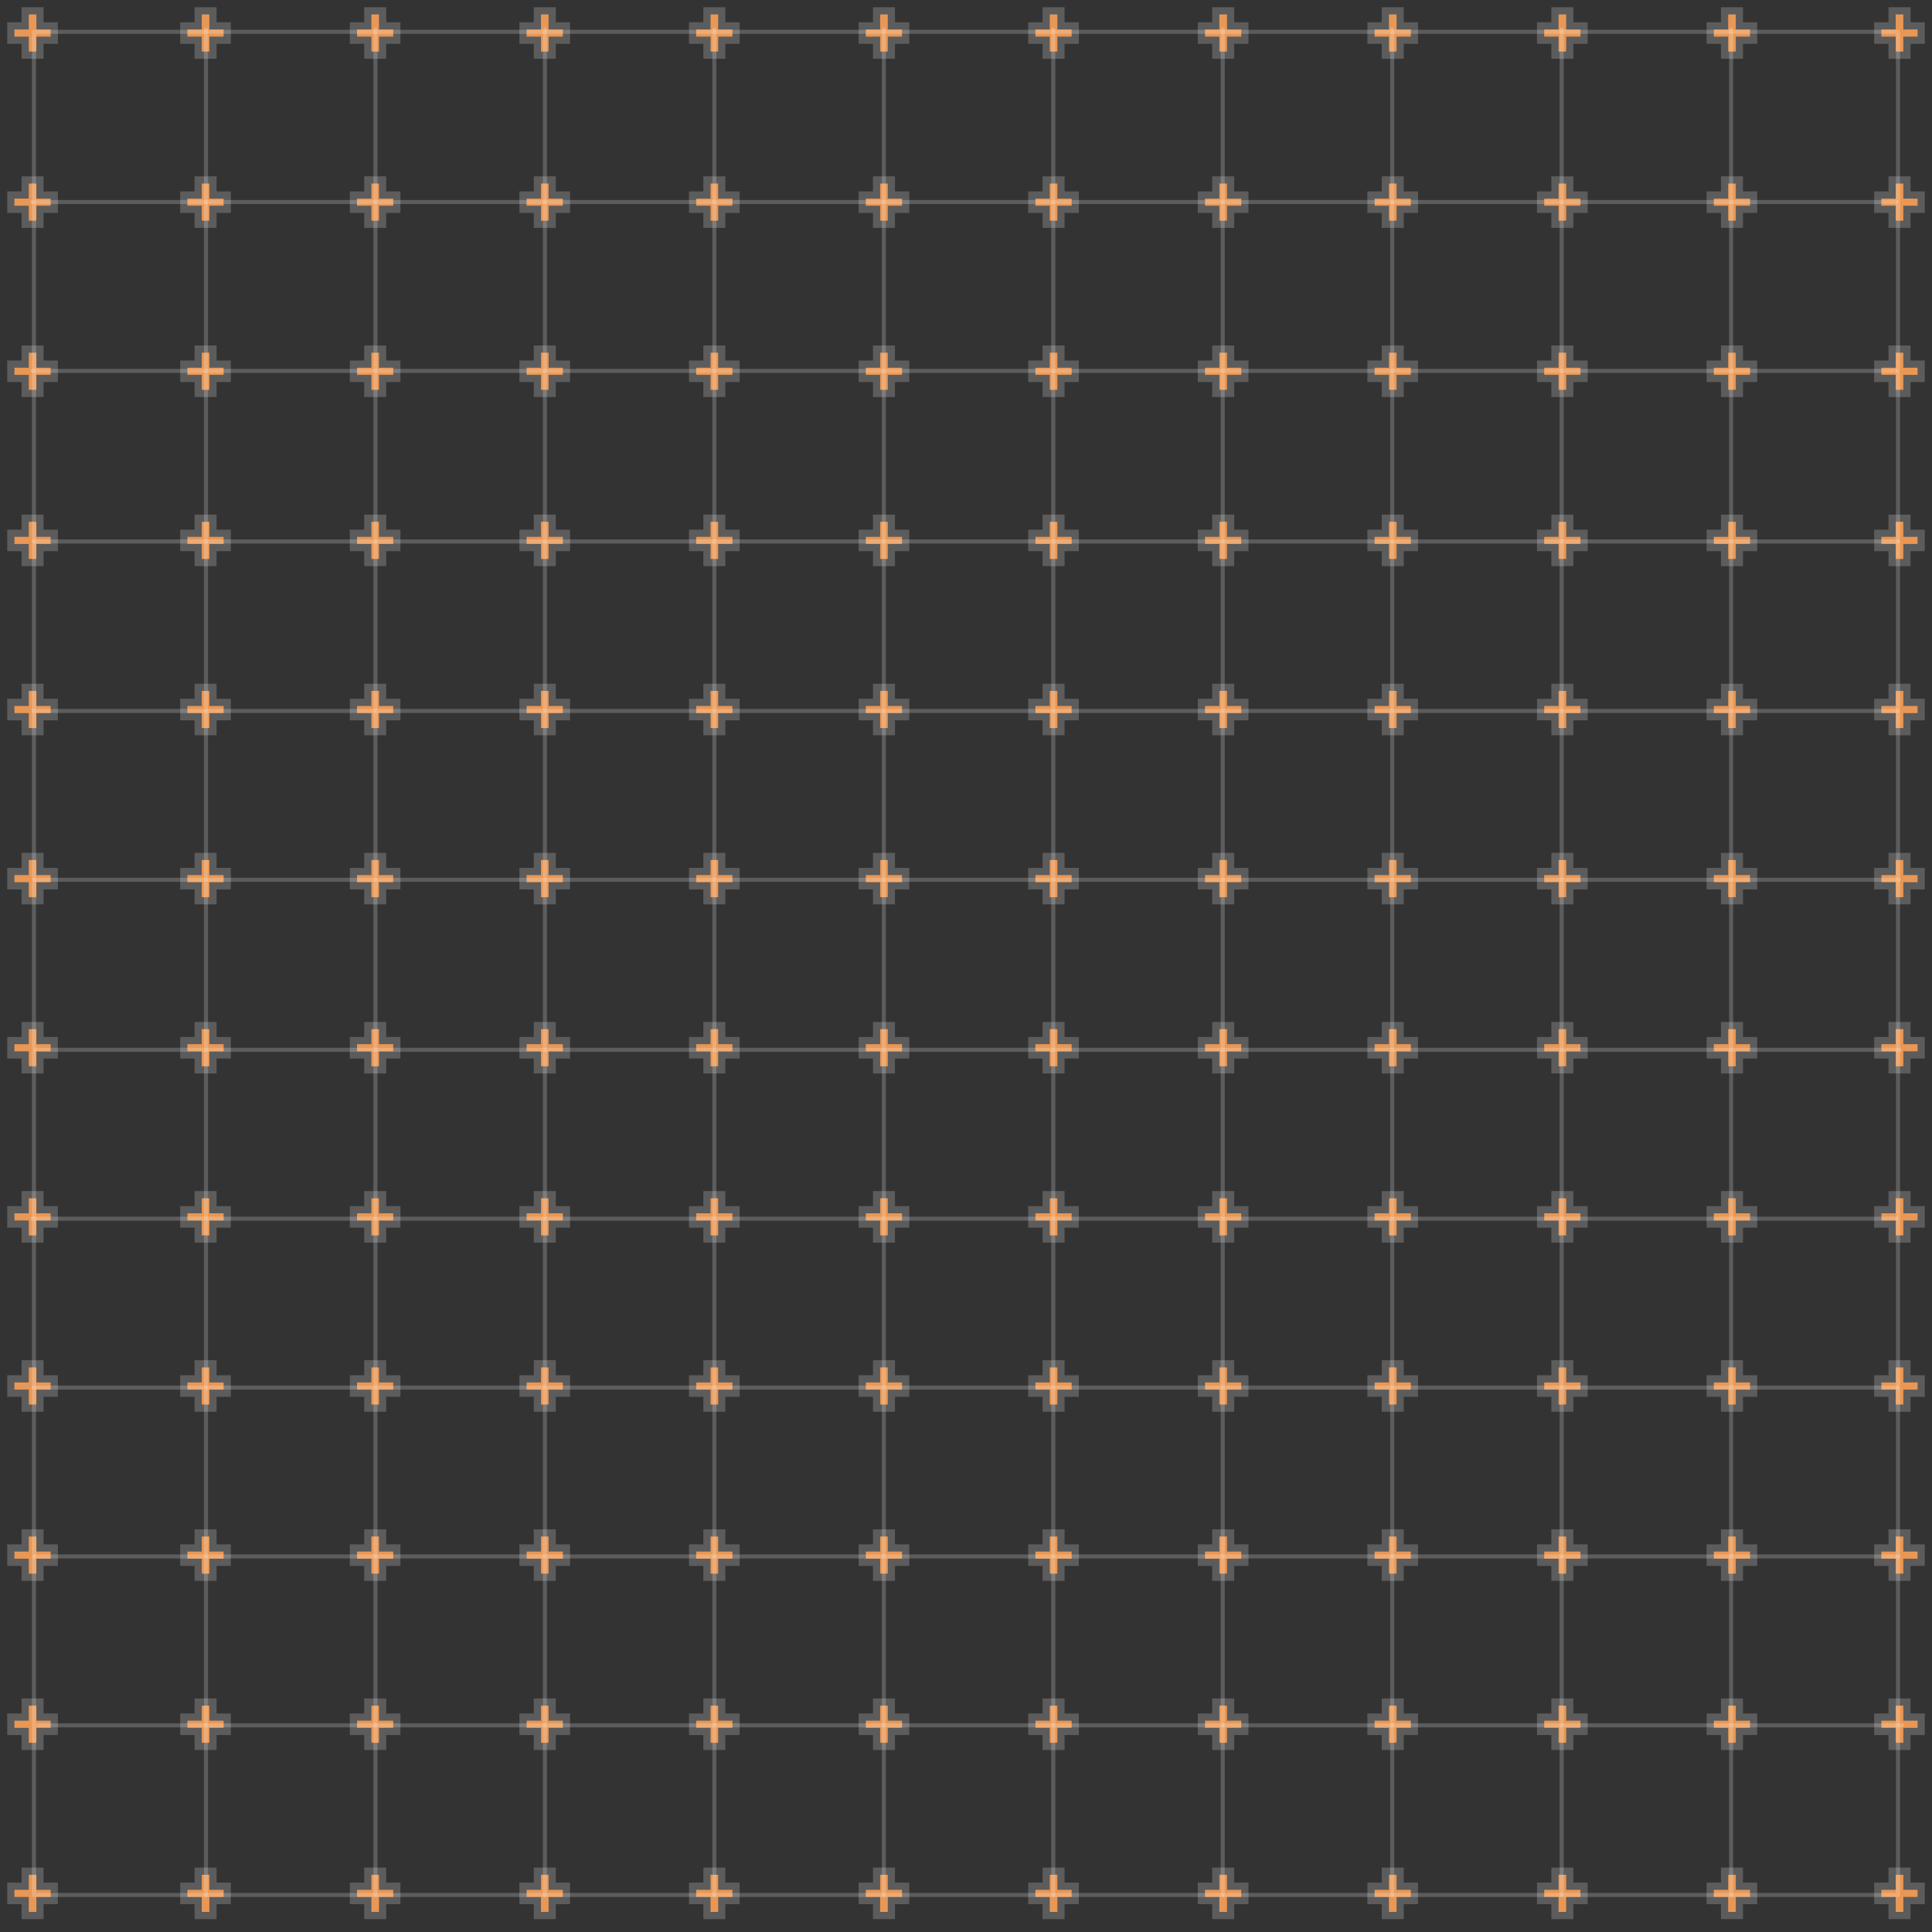 <?xml version="1.0" encoding="UTF-8"?>
<svg xmlns="http://www.w3.org/2000/svg" width="134" height="134" viewBox="0 0 134 134" fill="none">
  <rect x="0" y="0" width="134" height="134" fill="#333333" stroke="none"/>
  <path d="M1.996 3.576V2.539H1V2.044H1.996V1H2.523V2.044H3.513V2.539H2.523V3.576H1.996Z" fill="#E37D29" stroke="white" stroke-opacity="0.2" stroke-miterlimit="10"></path>
  <path d="M1.996 15.306V14.269H1V13.774H1.996V12.73H2.523V13.774H3.513V14.269H2.523V15.306H1.996Z" fill="#E37D29" stroke="white" stroke-opacity="0.2" stroke-miterlimit="10"></path>
  <path d="M1.996 27.037V26H1V25.505H1.996V24.461H2.523V25.505H3.513V26H2.523V27.037H1.996Z" fill="#E37D29" stroke="white" stroke-opacity="0.2" stroke-miterlimit="10"></path>
  <path d="M1.996 38.767V37.73H1V37.235H1.996V36.191H2.523V37.235H3.513V37.73H2.523V38.767H1.996Z" fill="#E37D29" stroke="white" stroke-opacity="0.2" stroke-miterlimit="10"></path>
  <path d="M1.996 50.497V49.46H1V48.965H1.996V47.921H2.523V48.965H3.513V49.46H2.523V50.497H1.996Z" fill="#E37D29" stroke="white" stroke-opacity="0.2" stroke-miterlimit="10"></path>
  <path d="M1.996 62.227V61.189H1V60.694H1.996V59.65H2.523V60.694H3.513V61.189H2.523V62.227H1.996Z" fill="#E37D29" stroke="white" stroke-opacity="0.2" stroke-miterlimit="10"></path>
  <path d="M1.996 73.956V72.918H1V72.423H1.996V71.38H2.523V72.423H3.513V72.918H2.523V73.956H1.996Z" fill="#E37D29" stroke="white" stroke-opacity="0.2" stroke-miterlimit="10"></path>
  <path d="M1.996 85.686V84.649H1V84.154H1.996V83.11H2.523V84.154H3.513V84.649H2.523V85.686H1.996Z" fill="#E37D29" stroke="white" stroke-opacity="0.2" stroke-miterlimit="10"></path>
  <path d="M1.996 97.417V96.38H1V95.885H1.996V94.841H2.523V95.885H3.513V96.38H2.523V97.417H1.996Z" fill="#E37D29" stroke="white" stroke-opacity="0.2" stroke-miterlimit="10"></path>
  <path d="M1.996 109.146V108.109H1V107.614H1.996V106.57H2.523V107.614H3.513V108.109H2.523V109.146H1.996Z" fill="#E37D29" stroke="white" stroke-opacity="0.2" stroke-miterlimit="10"></path>
  <path d="M1.996 120.877V119.84H1V119.344H1.996V118.301H2.523V119.344H3.513V119.84H2.523V120.877H1.996Z" fill="#E37D29" stroke="white" stroke-opacity="0.2" stroke-miterlimit="10"></path>
  <path d="M1.996 132.607V131.57H1V131.075H1.996V130.031H2.523V131.075H3.513V131.57H2.523V132.607H1.996Z" fill="#E37D29" stroke="white" stroke-opacity="0.2" stroke-miterlimit="10"></path>
  <path d="M13.994 3.576V2.539H12.998V2.044H13.994V1H14.521V2.044H15.511V2.539H14.521V3.576H13.994Z" fill="#E37D29" stroke="white" stroke-opacity="0.2" stroke-miterlimit="10"></path>
  <path d="M13.994 15.306V14.269H12.998V13.774H13.994V12.73H14.521V13.774H15.511V14.269H14.521V15.306H13.994Z" fill="#E37D29" stroke="white" stroke-opacity="0.2" stroke-miterlimit="10"></path>
  <path d="M13.994 27.037V26H12.998V25.505H13.994V24.461H14.521V25.505H15.511V26H14.521V27.037H13.994Z" fill="#E37D29" stroke="white" stroke-opacity="0.2" stroke-miterlimit="10"></path>
  <path d="M13.994 38.767V37.73H12.998V37.235H13.994V36.191H14.521V37.235H15.511V37.73H14.521V38.767H13.994Z" fill="#E37D29" stroke="white" stroke-opacity="0.2" stroke-miterlimit="10"></path>
  <path d="M13.994 50.497V49.46H12.998V48.965H13.994V47.921H14.521V48.965H15.511V49.46H14.521V50.497H13.994Z" fill="#E37D29" stroke="white" stroke-opacity="0.2" stroke-miterlimit="10"></path>
  <path d="M13.994 62.227V61.189H12.998V60.694H13.994V59.65H14.521V60.694H15.511V61.189H14.521V62.227H13.994Z" fill="#E37D29" stroke="white" stroke-opacity="0.2" stroke-miterlimit="10"></path>
  <path d="M13.994 73.956V72.918H12.998V72.423H13.994V71.38H14.521V72.423H15.511V72.918H14.521V73.956H13.994Z" fill="#E37D29" stroke="white" stroke-opacity="0.2" stroke-miterlimit="10"></path>
  <path d="M13.994 85.686V84.649H12.998V84.154H13.994V83.11H14.521V84.154H15.511V84.649H14.521V85.686H13.994Z" fill="#E37D29" stroke="white" stroke-opacity="0.2" stroke-miterlimit="10"></path>
  <path d="M13.994 97.417V96.38H12.998V95.885H13.994V94.841H14.521V95.885H15.511V96.38H14.521V97.417H13.994Z" fill="#E37D29" stroke="white" stroke-opacity="0.2" stroke-miterlimit="10"></path>
  <path d="M13.994 109.146V108.109H12.998V107.614H13.994V106.57H14.521V107.614H15.511V108.109H14.521V109.146H13.994Z" fill="#E37D29" stroke="white" stroke-opacity="0.2" stroke-miterlimit="10"></path>
  <path d="M13.994 120.877V119.84H12.998V119.344H13.994V118.301H14.521V119.344H15.511V119.84H14.521V120.877H13.994Z" fill="#E37D29" stroke="white" stroke-opacity="0.2" stroke-miterlimit="10"></path>
  <path d="M13.994 132.607V131.57H12.998V131.075H13.994V130.031H14.521V131.075H15.511V131.57H14.521V132.607H13.994Z" fill="#E37D29" stroke="white" stroke-opacity="0.2" stroke-miterlimit="10"></path>
  <path d="M25.758 3.576V2.539H24.762V2.044H25.758V1H26.285V2.044H27.274V2.539H26.285V3.576H25.758Z" fill="#E37D29" stroke="white" stroke-opacity="0.2" stroke-miterlimit="10"></path>
  <path d="M25.758 15.306V14.269H24.762V13.774H25.758V12.73H26.285V13.774H27.274V14.269H26.285V15.306H25.758Z" fill="#E37D29" stroke="white" stroke-opacity="0.2" stroke-miterlimit="10"></path>
  <path d="M25.758 27.037V26H24.762V25.505H25.758V24.461H26.285V25.505H27.274V26H26.285V27.037H25.758Z" fill="#E37D29" stroke="white" stroke-opacity="0.2" stroke-miterlimit="10"></path>
  <path d="M25.758 38.767V37.73H24.762V37.235H25.758V36.191H26.285V37.235H27.274V37.73H26.285V38.767H25.758Z" fill="#E37D29" stroke="white" stroke-opacity="0.2" stroke-miterlimit="10"></path>
  <path d="M25.758 50.497V49.46H24.762V48.965H25.758V47.921H26.285V48.965H27.274V49.46H26.285V50.497H25.758Z" fill="#E37D29" stroke="white" stroke-opacity="0.2" stroke-miterlimit="10"></path>
  <path d="M25.758 62.227V61.189H24.762V60.694H25.758V59.65H26.285V60.694H27.274V61.189H26.285V62.227H25.758Z" fill="#E37D29" stroke="white" stroke-opacity="0.2" stroke-miterlimit="10"></path>
  <path d="M25.758 73.956V72.918H24.762V72.423H25.758V71.38H26.285V72.423H27.274V72.918H26.285V73.956H25.758Z" fill="#E37D29" stroke="white" stroke-opacity="0.2" stroke-miterlimit="10"></path>
  <path d="M25.758 85.686V84.649H24.762V84.154H25.758V83.11H26.285V84.154H27.274V84.649H26.285V85.686H25.758Z" fill="#E37D29" stroke="white" stroke-opacity="0.2" stroke-miterlimit="10"></path>
  <path d="M25.758 97.417V96.38H24.762V95.885H25.758V94.841H26.285V95.885H27.274V96.38H26.285V97.417H25.758Z" fill="#E37D29" stroke="white" stroke-opacity="0.2" stroke-miterlimit="10"></path>
  <path d="M25.758 109.146V108.109H24.762V107.614H25.758V106.57H26.285V107.614H27.274V108.109H26.285V109.146H25.758Z" fill="#E37D29" stroke="white" stroke-opacity="0.2" stroke-miterlimit="10"></path>
  <path d="M25.758 120.877V119.84H24.762V119.344H25.758V118.301H26.285V119.344H27.274V119.84H26.285V120.877H25.758Z" fill="#E37D29" stroke="white" stroke-opacity="0.2" stroke-miterlimit="10"></path>
  <path d="M25.758 132.607V131.57H24.762V131.075H25.758V130.031H26.285V131.075H27.274V131.57H26.285V132.607H25.758Z" fill="#E37D29" stroke="white" stroke-opacity="0.2" stroke-miterlimit="10"></path>
  <path d="M37.521 3.576V2.539H36.525V2.044H37.521V1H38.048V2.044H39.038V2.539H38.048V3.576H37.521Z" fill="#E37D29" stroke="white" stroke-opacity="0.2" stroke-miterlimit="10"></path>
  <path d="M37.521 15.306V14.269H36.525V13.774H37.521V12.73H38.048V13.774H39.038V14.269H38.048V15.306H37.521Z" fill="#E37D29" stroke="white" stroke-opacity="0.2" stroke-miterlimit="10"></path>
  <path d="M37.521 27.037V26H36.525V25.505H37.521V24.461H38.048V25.505H39.038V26H38.048V27.037H37.521Z" fill="#E37D29" stroke="white" stroke-opacity="0.2" stroke-miterlimit="10"></path>
  <path d="M37.521 38.767V37.73H36.525V37.235H37.521V36.191H38.048V37.235H39.038V37.73H38.048V38.767H37.521Z" fill="#E37D29" stroke="white" stroke-opacity="0.2" stroke-miterlimit="10"></path>
  <path d="M37.521 50.497V49.46H36.525V48.965H37.521V47.921H38.048V48.965H39.038V49.46H38.048V50.497H37.521Z" fill="#E37D29" stroke="white" stroke-opacity="0.2" stroke-miterlimit="10"></path>
  <path d="M37.521 62.227V61.189H36.525V60.694H37.521V59.65H38.048V60.694H39.038V61.189H38.048V62.227H37.521Z" fill="#E37D29" stroke="white" stroke-opacity="0.2" stroke-miterlimit="10"></path>
  <path d="M37.521 73.956V72.918H36.525V72.423H37.521V71.38H38.048V72.423H39.038V72.918H38.048V73.956H37.521Z" fill="#E37D29" stroke="white" stroke-opacity="0.2" stroke-miterlimit="10"></path>
  <path d="M37.521 85.686V84.649H36.525V84.154H37.521V83.11H38.048V84.154H39.038V84.649H38.048V85.686H37.521Z" fill="#E37D29" stroke="white" stroke-opacity="0.2" stroke-miterlimit="10"></path>
  <path d="M37.521 97.417V96.38H36.525V95.885H37.521V94.841H38.048V95.885H39.038V96.38H38.048V97.417H37.521Z" fill="#E37D29" stroke="white" stroke-opacity="0.2" stroke-miterlimit="10"></path>
  <path d="M37.521 109.146V108.109H36.525V107.614H37.521V106.57H38.048V107.614H39.038V108.109H38.048V109.146H37.521Z" fill="#E37D29" stroke="white" stroke-opacity="0.2" stroke-miterlimit="10"></path>
  <path d="M37.521 120.877V119.84H36.525V119.344H37.521V118.301H38.048V119.344H39.038V119.84H38.048V120.877H37.521Z" fill="#E37D29" stroke="white" stroke-opacity="0.2" stroke-miterlimit="10"></path>
  <path d="M37.521 132.607V131.57H36.525V131.075H37.521V130.031H38.048V131.075H39.038V131.57H38.048V132.607H37.521Z" fill="#E37D29" stroke="white" stroke-opacity="0.2" stroke-miterlimit="10"></path>
  <path d="M49.283 3.576V2.539H48.288V2.044H49.283V1H49.811V2.044H50.8V2.539H49.811V3.576H49.283Z" fill="#E37D29" stroke="white" stroke-opacity="0.2" stroke-miterlimit="10"></path>
  <path d="M49.283 15.306V14.269H48.288V13.774H49.283V12.73H49.811V13.774H50.8V14.269H49.811V15.306H49.283Z" fill="#E37D29" stroke="white" stroke-opacity="0.2" stroke-miterlimit="10"></path>
  <path d="M49.283 27.037V26H48.288V25.505H49.283V24.461H49.811V25.505H50.8V26H49.811V27.037H49.283Z" fill="#E37D29" stroke="white" stroke-opacity="0.2" stroke-miterlimit="10"></path>
  <path d="M49.283 38.767V37.73H48.288V37.235H49.283V36.191H49.811V37.235H50.8V37.73H49.811V38.767H49.283Z" fill="#E37D29" stroke="white" stroke-opacity="0.2" stroke-miterlimit="10"></path>
  <path d="M49.283 50.497V49.46H48.288V48.965H49.283V47.921H49.811V48.965H50.8V49.46H49.811V50.497H49.283Z" fill="#E37D29" stroke="white" stroke-opacity="0.2" stroke-miterlimit="10"></path>
  <path d="M49.283 62.227V61.189H48.288V60.694H49.283V59.65H49.811V60.694H50.8V61.189H49.811V62.227H49.283Z" fill="#E37D29" stroke="white" stroke-opacity="0.2" stroke-miterlimit="10"></path>
  <path d="M49.283 73.956V72.918H48.288V72.423H49.283V71.38H49.811V72.423H50.8V72.918H49.811V73.956H49.283Z" fill="#E37D29" stroke="white" stroke-opacity="0.2" stroke-miterlimit="10"></path>
  <path d="M49.283 85.686V84.649H48.288V84.154H49.283V83.11H49.811V84.154H50.8V84.649H49.811V85.686H49.283Z" fill="#E37D29" stroke="white" stroke-opacity="0.2" stroke-miterlimit="10"></path>
  <path d="M49.283 97.417V96.38H48.288V95.885H49.283V94.841H49.811V95.885H50.8V96.38H49.811V97.417H49.283Z" fill="#E37D29" stroke="white" stroke-opacity="0.2" stroke-miterlimit="10"></path>
  <path d="M49.283 109.146V108.109H48.288V107.614H49.283V106.57H49.811V107.614H50.8V108.109H49.811V109.146H49.283Z" fill="#E37D29" stroke="white" stroke-opacity="0.2" stroke-miterlimit="10"></path>
  <path d="M49.283 120.877V119.84H48.288V119.344H49.283V118.301H49.811V119.344H50.8V119.84H49.811V120.877H49.283Z" fill="#E37D29" stroke="white" stroke-opacity="0.2" stroke-miterlimit="10"></path>
  <path d="M49.283 132.607V131.57H48.288V131.075H49.283V130.031H49.811V131.075H50.8V131.57H49.811V132.607H49.283Z" fill="#E37D29" stroke="white" stroke-opacity="0.2" stroke-miterlimit="10"></path>
  <path d="M84.574 3.576V2.539H83.578V2.044H84.574V1H85.101V2.044H86.09V2.539H85.101V3.576H84.574Z" fill="#E37D29" stroke="white" stroke-opacity="0.2" stroke-miterlimit="10"></path>
  <path d="M84.574 15.306V14.269H83.578V13.774H84.574V12.73H85.101V13.774H86.09V14.269H85.101V15.306H84.574Z" fill="#E37D29" stroke="white" stroke-opacity="0.2" stroke-miterlimit="10"></path>
  <path d="M84.574 27.037V26H83.578V25.505H84.574V24.461H85.101V25.505H86.09V26H85.101V27.037H84.574Z" fill="#E37D29" stroke="white" stroke-opacity="0.2" stroke-miterlimit="10"></path>
  <path d="M84.574 38.767V37.73H83.578V37.235H84.574V36.191H85.101V37.235H86.09V37.73H85.101V38.767H84.574Z" fill="#E37D29" stroke="white" stroke-opacity="0.2" stroke-miterlimit="10"></path>
  <path d="M84.574 50.497V49.46H83.578V48.965H84.574V47.921H85.101V48.965H86.09V49.46H85.101V50.497H84.574Z" fill="#E37D29" stroke="white" stroke-opacity="0.2" stroke-miterlimit="10"></path>
  <path d="M84.574 62.227V61.189H83.578V60.694H84.574V59.65H85.101V60.694H86.09V61.189H85.101V62.227H84.574Z" fill="#E37D29" stroke="white" stroke-opacity="0.2" stroke-miterlimit="10"></path>
  <path d="M84.574 73.956V72.918H83.578V72.423H84.574V71.38H85.101V72.423H86.09V72.918H85.101V73.956H84.574Z" fill="#E37D29" stroke="white" stroke-opacity="0.2" stroke-miterlimit="10"></path>
  <path d="M84.574 85.686V84.649H83.578V84.154H84.574V83.11H85.101V84.154H86.09V84.649H85.101V85.686H84.574Z" fill="#E37D29" stroke="white" stroke-opacity="0.2" stroke-miterlimit="10"></path>
  <path d="M84.574 97.417V96.38H83.578V95.885H84.574V94.841H85.101V95.885H86.09V96.38H85.101V97.417H84.574Z" fill="#E37D29" stroke="white" stroke-opacity="0.2" stroke-miterlimit="10"></path>
  <path d="M84.574 109.146V108.109H83.578V107.614H84.574V106.57H85.101V107.614H86.09V108.109H85.101V109.146H84.574Z" fill="#E37D29" stroke="white" stroke-opacity="0.2" stroke-miterlimit="10"></path>
  <path d="M84.574 120.877V119.84H83.578V119.344H84.574V118.301H85.101V119.344H86.09V119.84H85.101V120.877H84.574Z" fill="#E37D29" stroke="white" stroke-opacity="0.2" stroke-miterlimit="10"></path>
  <path d="M84.574 132.607V131.57H83.578V131.075H84.574V130.031H85.101V131.075H86.09V131.57H85.101V132.607H84.574Z" fill="#E37D29" stroke="white" stroke-opacity="0.2" stroke-miterlimit="10"></path>
  <path d="M72.81 3.576V2.539H71.814V2.044H72.81V1H73.338V2.044H74.327V2.539H73.338V3.576H72.81Z" fill="#E37D29" stroke="white" stroke-opacity="0.2" stroke-miterlimit="10"></path>
  <path d="M72.81 15.306V14.269H71.814V13.774H72.81V12.73H73.338V13.774H74.327V14.269H73.338V15.306H72.81Z" fill="#E37D29" stroke="white" stroke-opacity="0.2" stroke-miterlimit="10"></path>
  <path d="M72.81 27.037V26H71.814V25.505H72.81V24.461H73.338V25.505H74.327V26H73.338V27.037H72.81Z" fill="#E37D29" stroke="white" stroke-opacity="0.2" stroke-miterlimit="10"></path>
  <path d="M72.81 38.767V37.73H71.814V37.235H72.81V36.191H73.338V37.235H74.327V37.73H73.338V38.767H72.81Z" fill="#E37D29" stroke="white" stroke-opacity="0.2" stroke-miterlimit="10"></path>
  <path d="M72.81 50.497V49.46H71.814V48.965H72.81V47.921H73.338V48.965H74.327V49.46H73.338V50.497H72.81Z" fill="#E37D29" stroke="white" stroke-opacity="0.2" stroke-miterlimit="10"></path>
  <path d="M72.81 62.227V61.189H71.814V60.694H72.81V59.65H73.338V60.694H74.327V61.189H73.338V62.227H72.81Z" fill="#E37D29" stroke="white" stroke-opacity="0.2" stroke-miterlimit="10"></path>
  <path d="M72.81 73.956V72.918H71.814V72.423H72.81V71.38H73.338V72.423H74.327V72.918H73.338V73.956H72.81Z" fill="#E37D29" stroke="white" stroke-opacity="0.2" stroke-miterlimit="10"></path>
  <path d="M72.81 85.686V84.649H71.814V84.154H72.81V83.11H73.338V84.154H74.327V84.649H73.338V85.686H72.81Z" fill="#E37D29" stroke="white" stroke-opacity="0.2" stroke-miterlimit="10"></path>
  <path d="M72.81 97.417V96.38H71.814V95.885H72.81V94.841H73.338V95.885H74.327V96.38H73.338V97.417H72.81Z" fill="#E37D29" stroke="white" stroke-opacity="0.2" stroke-miterlimit="10"></path>
  <path d="M72.81 109.146V108.109H71.814V107.614H72.81V106.57H73.338V107.614H74.327V108.109H73.338V109.146H72.81Z" fill="#E37D29" stroke="white" stroke-opacity="0.2" stroke-miterlimit="10"></path>
  <path d="M72.81 120.877V119.84H71.814V119.344H72.81V118.301H73.338V119.344H74.327V119.84H73.338V120.877H72.81Z" fill="#E37D29" stroke="white" stroke-opacity="0.2" stroke-miterlimit="10"></path>
  <path d="M72.81 132.607V131.57H71.814V131.075H72.81V130.031H73.338V131.075H74.327V131.57H73.338V132.607H72.81Z" fill="#E37D29" stroke="white" stroke-opacity="0.2" stroke-miterlimit="10"></path>
  <path d="M61.047 3.576V2.539H60.051V2.044H61.047V1H61.574V2.044H62.564V2.539H61.574V3.576H61.047Z" fill="#E37D29" stroke="white" stroke-opacity="0.2" stroke-miterlimit="10"></path>
  <path d="M61.047 15.306V14.269H60.051V13.774H61.047V12.73H61.574V13.774H62.564V14.269H61.574V15.306H61.047Z" fill="#E37D29" stroke="white" stroke-opacity="0.2" stroke-miterlimit="10"></path>
  <path d="M61.047 27.037V26H60.051V25.505H61.047V24.461H61.574V25.505H62.564V26H61.574V27.037H61.047Z" fill="#E37D29" stroke="white" stroke-opacity="0.2" stroke-miterlimit="10"></path>
  <path d="M61.047 38.767V37.73H60.051V37.235H61.047V36.191H61.574V37.235H62.564V37.73H61.574V38.767H61.047Z" fill="#E37D29" stroke="white" stroke-opacity="0.2" stroke-miterlimit="10"></path>
  <path d="M61.047 50.497V49.46H60.051V48.965H61.047V47.921H61.574V48.965H62.564V49.46H61.574V50.497H61.047Z" fill="#E37D29" stroke="white" stroke-opacity="0.2" stroke-miterlimit="10"></path>
  <path d="M61.047 62.227V61.189H60.051V60.694H61.047V59.65H61.574V60.694H62.564V61.189H61.574V62.227H61.047Z" fill="#E37D29" stroke="white" stroke-opacity="0.2" stroke-miterlimit="10"></path>
  <path d="M61.047 73.956V72.918H60.051V72.423H61.047V71.38H61.574V72.423H62.564V72.918H61.574V73.956H61.047Z" fill="#E37D29" stroke="white" stroke-opacity="0.2" stroke-miterlimit="10"></path>
  <path d="M61.047 85.686V84.649H60.051V84.154H61.047V83.11H61.574V84.154H62.564V84.649H61.574V85.686H61.047Z" fill="#E37D29" stroke="white" stroke-opacity="0.2" stroke-miterlimit="10"></path>
  <path d="M61.047 97.417V96.38H60.051V95.885H61.047V94.841H61.574V95.885H62.564V96.38H61.574V97.417H61.047Z" fill="#E37D29" stroke="white" stroke-opacity="0.2" stroke-miterlimit="10"></path>
  <path d="M61.047 109.146V108.109H60.051V107.614H61.047V106.57H61.574V107.614H62.564V108.109H61.574V109.146H61.047Z" fill="#E37D29" stroke="white" stroke-opacity="0.2" stroke-miterlimit="10"></path>
  <path d="M61.047 120.877V119.84H60.051V119.344H61.047V118.301H61.574V119.344H62.564V119.84H61.574V120.877H61.047Z" fill="#E37D29" stroke="white" stroke-opacity="0.2" stroke-miterlimit="10"></path>
  <path d="M61.047 132.607V131.57H60.051V131.075H61.047V130.031H61.574V131.075H62.564V131.57H61.574V132.607H61.047Z" fill="#E37D29" stroke="white" stroke-opacity="0.2" stroke-miterlimit="10"></path>
  <path d="M96.336 3.576V2.539H95.34V2.044H96.336V1H96.863V2.044H97.853V2.539H96.863V3.576H96.336Z" fill="#E37D29" stroke="white" stroke-opacity="0.2" stroke-miterlimit="10"></path>
  <path d="M96.336 15.306V14.269H95.34V13.774H96.336V12.73H96.863V13.774H97.853V14.269H96.863V15.306H96.336Z" fill="#E37D29" stroke="white" stroke-opacity="0.2" stroke-miterlimit="10"></path>
  <path d="M96.336 27.037V26H95.34V25.505H96.336V24.461H96.863V25.505H97.853V26H96.863V27.037H96.336Z" fill="#E37D29" stroke="white" stroke-opacity="0.2" stroke-miterlimit="10"></path>
  <path d="M96.336 38.767V37.73H95.34V37.235H96.336V36.191H96.863V37.235H97.853V37.73H96.863V38.767H96.336Z" fill="#E37D29" stroke="white" stroke-opacity="0.2" stroke-miterlimit="10"></path>
  <path d="M96.336 50.497V49.46H95.34V48.965H96.336V47.921H96.863V48.965H97.853V49.46H96.863V50.497H96.336Z" fill="#E37D29" stroke="white" stroke-opacity="0.2" stroke-miterlimit="10"></path>
  <path d="M96.336 62.227V61.189H95.34V60.694H96.336V59.65H96.863V60.694H97.853V61.189H96.863V62.227H96.336Z" fill="#E37D29" stroke="white" stroke-opacity="0.2" stroke-miterlimit="10"></path>
  <path d="M96.336 73.956V72.918H95.34V72.423H96.336V71.38H96.863V72.423H97.853V72.918H96.863V73.956H96.336Z" fill="#E37D29" stroke="white" stroke-opacity="0.2" stroke-miterlimit="10"></path>
  <path d="M96.336 85.686V84.649H95.34V84.154H96.336V83.11H96.863V84.154H97.853V84.649H96.863V85.686H96.336Z" fill="#E37D29" stroke="white" stroke-opacity="0.2" stroke-miterlimit="10"></path>
  <path d="M96.336 97.417V96.38H95.34V95.885H96.336V94.841H96.863V95.885H97.853V96.38H96.863V97.417H96.336Z" fill="#E37D29" stroke="white" stroke-opacity="0.2" stroke-miterlimit="10"></path>
  <path d="M96.336 109.146V108.109H95.34V107.614H96.336V106.57H96.863V107.614H97.853V108.109H96.863V109.146H96.336Z" fill="#E37D29" stroke="white" stroke-opacity="0.2" stroke-miterlimit="10"></path>
  <path d="M96.336 120.877V119.84H95.34V119.344H96.336V118.301H96.863V119.344H97.853V119.84H96.863V120.877H96.336Z" fill="#E37D29" stroke="white" stroke-opacity="0.2" stroke-miterlimit="10"></path>
  <path d="M96.336 132.607V131.57H95.34V131.075H96.336V130.031H96.863V131.075H97.853V131.57H96.863V132.607H96.336Z" fill="#E37D29" stroke="white" stroke-opacity="0.2" stroke-miterlimit="10"></path>
  <path d="M108.099 3.576V2.539H107.104V2.044H108.099V1H108.627V2.044H109.616V2.539H108.627V3.576H108.099Z" fill="#E37D29" stroke="white" stroke-opacity="0.2" stroke-miterlimit="10"></path>
  <path d="M108.099 15.306V14.269H107.104V13.774H108.099V12.73H108.627V13.774H109.616V14.269H108.627V15.306H108.099Z" fill="#E37D29" stroke="white" stroke-opacity="0.2" stroke-miterlimit="10"></path>
  <path d="M108.099 27.037V26H107.104V25.505H108.099V24.461H108.627V25.505H109.616V26H108.627V27.037H108.099Z" fill="#E37D29" stroke="white" stroke-opacity="0.2" stroke-miterlimit="10"></path>
  <path d="M108.099 38.767V37.73H107.104V37.235H108.099V36.191H108.627V37.235H109.616V37.73H108.627V38.767H108.099Z" fill="#E37D29" stroke="white" stroke-opacity="0.2" stroke-miterlimit="10"></path>
  <path d="M108.099 50.497V49.46H107.104V48.965H108.099V47.921H108.627V48.965H109.616V49.46H108.627V50.497H108.099Z" fill="#E37D29" stroke="white" stroke-opacity="0.2" stroke-miterlimit="10"></path>
  <path d="M108.099 62.227V61.189H107.104V60.694H108.099V59.65H108.627V60.694H109.616V61.189H108.627V62.227H108.099Z" fill="#E37D29" stroke="white" stroke-opacity="0.2" stroke-miterlimit="10"></path>
  <path d="M108.099 73.956V72.918H107.104V72.423H108.099V71.38H108.627V72.423H109.616V72.918H108.627V73.956H108.099Z" fill="#E37D29" stroke="white" stroke-opacity="0.2" stroke-miterlimit="10"></path>
  <path d="M108.099 85.686V84.649H107.104V84.154H108.099V83.11H108.627V84.154H109.616V84.649H108.627V85.686H108.099Z" fill="#E37D29" stroke="white" stroke-opacity="0.2" stroke-miterlimit="10"></path>
  <path d="M108.099 97.417V96.38H107.104V95.885H108.099V94.841H108.627V95.885H109.616V96.38H108.627V97.417H108.099Z" fill="#E37D29" stroke="white" stroke-opacity="0.2" stroke-miterlimit="10"></path>
  <path d="M108.099 109.146V108.109H107.104V107.614H108.099V106.57H108.627V107.614H109.616V108.109H108.627V109.146H108.099Z" fill="#E37D29" stroke="white" stroke-opacity="0.2" stroke-miterlimit="10"></path>
  <path d="M108.099 120.877V119.84H107.104V119.344H108.099V118.301H108.627V119.344H109.616V119.84H108.627V120.877H108.099Z" fill="#E37D29" stroke="white" stroke-opacity="0.2" stroke-miterlimit="10"></path>
  <path d="M108.099 132.607V131.57H107.104V131.075H108.099V130.031H108.627V131.075H109.616V131.57H108.627V132.607H108.099Z" fill="#E37D29" stroke="white" stroke-opacity="0.2" stroke-miterlimit="10"></path>
  <path d="M119.863 3.576V2.539H118.867V2.044H119.863V1H120.39V2.044H121.379V2.539H120.39V3.576H119.863Z" fill="#E37D29" stroke="white" stroke-opacity="0.2" stroke-miterlimit="10"></path>
  <path d="M119.863 15.306V14.269H118.867V13.774H119.863V12.73H120.39V13.774H121.379V14.269H120.39V15.306H119.863Z" fill="#E37D29" stroke="white" stroke-opacity="0.2" stroke-miterlimit="10"></path>
  <path d="M119.863 27.037V26H118.867V25.505H119.863V24.461H120.39V25.505H121.379V26H120.39V27.037H119.863Z" fill="#E37D29" stroke="white" stroke-opacity="0.2" stroke-miterlimit="10"></path>
  <path d="M119.863 38.767V37.73H118.867V37.235H119.863V36.191H120.39V37.235H121.379V37.73H120.39V38.767H119.863Z" fill="#E37D29" stroke="white" stroke-opacity="0.2" stroke-miterlimit="10"></path>
  <path d="M119.863 50.497V49.46H118.867V48.965H119.863V47.921H120.39V48.965H121.379V49.46H120.39V50.497H119.863Z" fill="#E37D29" stroke="white" stroke-opacity="0.2" stroke-miterlimit="10"></path>
  <path d="M119.863 62.227V61.189H118.867V60.694H119.863V59.65H120.39V60.694H121.379V61.189H120.39V62.227H119.863Z" fill="#E37D29" stroke="white" stroke-opacity="0.2" stroke-miterlimit="10"></path>
  <path d="M119.863 73.956V72.918H118.867V72.423H119.863V71.38H120.39V72.423H121.379V72.918H120.39V73.956H119.863Z" fill="#E37D29" stroke="white" stroke-opacity="0.2" stroke-miterlimit="10"></path>
  <path d="M119.863 85.686V84.649H118.867V84.154H119.863V83.11H120.39V84.154H121.379V84.649H120.39V85.686H119.863Z" fill="#E37D29" stroke="white" stroke-opacity="0.2" stroke-miterlimit="10"></path>
  <path d="M119.863 109.146V108.109H118.867V107.614H119.863V106.57H120.39V107.614H121.379V108.109H120.39V109.146H119.863Z" fill="#E37D29" stroke="white" stroke-opacity="0.2" stroke-miterlimit="10"></path>
  <path d="M119.863 120.877V119.84H118.867V119.345H119.863V118.301H120.39V119.345H121.379V119.84H120.39V120.877H119.863Z" fill="#E37D29" stroke="white" stroke-opacity="0.2" stroke-miterlimit="10"></path>
  <path d="M119.863 97.417V96.38H118.867V95.885H119.863V94.841H120.39V95.885H121.379V96.38H120.39V97.417H119.863Z" fill="#E37D29" stroke="white" stroke-opacity="0.2" stroke-miterlimit="10"></path>
  <path d="M119.863 132.607V131.57H118.867V131.075H119.863V130.031H120.39V131.075H121.379V131.57H120.39V132.607H119.863Z" fill="#E37D29" stroke="white" stroke-opacity="0.2" stroke-miterlimit="10"></path>
  <path d="M131.483 3.576V2.539H130.488V2.044H131.483V1H132.011V2.044H133V2.539H132.011V3.576H131.483Z" fill="#E37D29" stroke="white" stroke-opacity="0.2" stroke-miterlimit="10"></path>
  <path d="M131.483 15.306V14.269H130.488V13.774H131.483V12.73H132.011V13.774H133V14.269H132.011V15.306H131.483Z" fill="#E37D29" stroke="white" stroke-opacity="0.2" stroke-miterlimit="10"></path>
  <path d="M131.483 27.037V26H130.488V25.505H131.483V24.461H132.011V25.505H133V26H132.011V27.037H131.483Z" fill="#E37D29" stroke="white" stroke-opacity="0.2" stroke-miterlimit="10"></path>
  <path d="M131.483 38.767V37.73H130.488V37.235H131.483V36.191H132.011V37.235H133V37.73H132.011V38.767H131.483Z" fill="#E37D29" stroke="white" stroke-opacity="0.2" stroke-miterlimit="10"></path>
  <path d="M131.483 50.497V49.46H130.488V48.965H131.483V47.921H132.011V48.965H133V49.46H132.011V50.497H131.483Z" fill="#E37D29" stroke="white" stroke-opacity="0.2" stroke-miterlimit="10"></path>
  <path d="M131.483 62.227V61.189H130.488V60.694H131.483V59.65H132.011V60.694H133V61.189H132.011V62.227H131.483Z" fill="#E37D29" stroke="white" stroke-opacity="0.2" stroke-miterlimit="10"></path>
  <path d="M131.483 73.956V72.918H130.488V72.423H131.483V71.38H132.011V72.423H133V72.918H132.011V73.956H131.483Z" fill="#E37D29" stroke="white" stroke-opacity="0.2" stroke-miterlimit="10"></path>
  <path d="M131.483 85.686V84.649H130.488V84.154H131.483V83.11H132.011V84.154H133V84.649H132.011V85.686H131.483Z" fill="#E37D29" stroke="white" stroke-opacity="0.2" stroke-miterlimit="10"></path>
  <path d="M131.483 97.417V96.38H130.488V95.885H131.483V94.841H132.011V95.885H133V96.38H132.011V97.417H131.483Z" fill="#E37D29" stroke="white" stroke-opacity="0.2" stroke-miterlimit="10"></path>
  <path d="M131.483 109.146V108.109H130.488V107.614H131.483V106.57H132.011V107.614H133V108.109H132.011V109.146H131.483Z" fill="#E37D29" stroke="white" stroke-opacity="0.2" stroke-miterlimit="10"></path>
  <path d="M131.483 120.877V119.84H130.488V119.344H131.483V118.301H132.011V119.344H133V119.84H132.011V120.877H131.483Z" fill="#E37D29" stroke="white" stroke-opacity="0.2" stroke-miterlimit="10"></path>
  <path d="M131.483 132.607V131.57H130.488V131.075H131.483V130.031H132.011V131.075H133V131.57H132.011V132.607H131.483Z" fill="#E37D29" stroke="white" stroke-opacity="0.2" stroke-miterlimit="10"></path>
  <path d="M131.644 2.206H2.356V131.434H131.644V2.206Z" stroke="white" stroke-opacity="0.2" stroke-width="0.283" stroke-miterlimit="10" stroke-linecap="round" stroke-linejoin="round"></path>
  <path d="M14.287 2.049V131.433" stroke="white" stroke-opacity="0.2" stroke-width="0.283" stroke-miterlimit="10" stroke-linecap="round" stroke-linejoin="round"></path>
  <path d="M2.239 14.012H131.528" stroke="white" stroke-opacity="0.2" stroke-width="0.283" stroke-miterlimit="10" stroke-linecap="round" stroke-linejoin="round"></path>
  <path d="M2.239 25.726H131.528" stroke="white" stroke-opacity="0.2" stroke-width="0.283" stroke-miterlimit="10" stroke-linecap="round" stroke-linejoin="round"></path>
  <path d="M26.04 2.049V131.433" stroke="white" stroke-opacity="0.2" stroke-width="0.283" stroke-miterlimit="10" stroke-linecap="round" stroke-linejoin="round"></path>
  <path d="M37.793 2.049V131.433" stroke="white" stroke-opacity="0.2" stroke-width="0.283" stroke-miterlimit="10" stroke-linecap="round" stroke-linejoin="round"></path>
  <path d="M49.546 2.049V131.433" stroke="white" stroke-opacity="0.2" stroke-width="0.283" stroke-miterlimit="10" stroke-linecap="round" stroke-linejoin="round"></path>
  <path d="M2.356 37.556H131.645" stroke="white" stroke-opacity="0.2" stroke-width="0.283" stroke-miterlimit="10" stroke-linecap="round" stroke-linejoin="round"></path>
  <path d="M2.318 49.309H131.606" stroke="white" stroke-opacity="0.2" stroke-width="0.283" stroke-miterlimit="10" stroke-linecap="round" stroke-linejoin="round"></path>
  <path d="M61.301 2.049V131.433" stroke="white" stroke-opacity="0.2" stroke-width="0.283" stroke-miterlimit="10" stroke-linecap="round" stroke-linejoin="round"></path>
  <path d="M73.054 2.049V131.433" stroke="white" stroke-opacity="0.2" stroke-width="0.283" stroke-miterlimit="10" stroke-linecap="round" stroke-linejoin="round"></path>
  <path d="M84.807 2.049V131.433" stroke="white" stroke-opacity="0.2" stroke-width="0.283" stroke-miterlimit="10" stroke-linecap="round" stroke-linejoin="round"></path>
  <path d="M96.561 2.049V131.433" stroke="white" stroke-opacity="0.2" stroke-width="0.283" stroke-miterlimit="10" stroke-linecap="round" stroke-linejoin="round"></path>
  <path d="M108.314 2.049V131.433" stroke="white" stroke-opacity="0.2" stroke-width="0.283" stroke-miterlimit="10" stroke-linecap="round" stroke-linejoin="round"></path>
  <path d="M120.068 2.049V131.433" stroke="white" stroke-opacity="0.2" stroke-width="0.283" stroke-miterlimit="10" stroke-linecap="round" stroke-linejoin="round"></path>
  <path d="M2.396 61.021H131.684" stroke="white" stroke-opacity="0.2" stroke-width="0.283" stroke-miterlimit="10" stroke-linecap="round" stroke-linejoin="round"></path>
  <path d="M2.473 72.813H131.763" stroke="white" stroke-opacity="0.2" stroke-width="0.283" stroke-miterlimit="10" stroke-linecap="round" stroke-linejoin="round"></path>
  <path d="M2.239 84.525H131.528" stroke="white" stroke-opacity="0.2" stroke-width="0.283" stroke-miterlimit="10" stroke-linecap="round" stroke-linejoin="round"></path>
  <path d="M2.318 96.24H131.606" stroke="white" stroke-opacity="0.2" stroke-width="0.283" stroke-miterlimit="10" stroke-linecap="round" stroke-linejoin="round"></path>
  <path d="M2.396 107.952H131.684" stroke="white" stroke-opacity="0.2" stroke-width="0.283" stroke-miterlimit="10" stroke-linecap="round" stroke-linejoin="round"></path>
  <path d="M2.63 119.666H131.92" stroke="white" stroke-opacity="0.2" stroke-width="0.283" stroke-miterlimit="10" stroke-linecap="round" stroke-linejoin="round"></path>
</svg>
